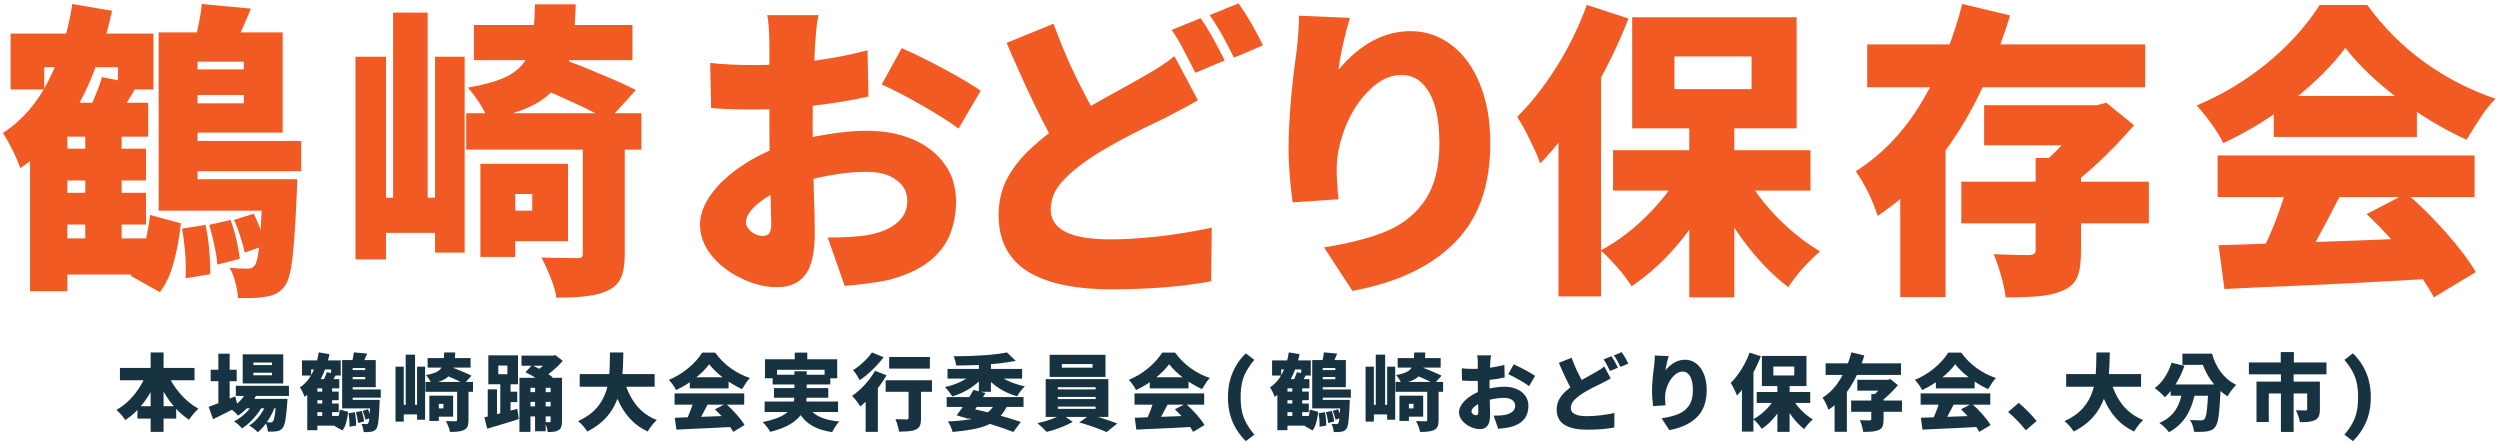<svg width="485" height="86" viewBox="0 0 485 86" fill="none" xmlns="http://www.w3.org/2000/svg">
<path d="M430.402 47.572C444.445 47.133 458.547 46.635 472.71 46.076L472.411 54.035C460.283 54.753 449.073 55.312 438.78 55.71L431.539 56.069L430.402 47.572ZM480.07 30.158V38.237H430.223V30.158H480.07ZM468.88 18.609V26.568H441.114V18.609H468.88ZM453.86 38.177C450.469 44.879 447.656 49.926 445.422 53.317L437.822 50.803C439.179 48.25 440.376 45.637 441.413 42.964C442.45 40.291 443.268 37.798 443.866 35.484L453.86 38.177ZM466.845 37.519C469.598 39.872 472.191 42.446 474.625 45.238C477.058 47.991 478.953 50.504 480.31 52.778L472.171 57.685C471.014 55.491 469.279 52.958 466.965 50.085C464.691 47.173 462.078 44.321 459.126 41.528L466.845 37.519ZM454.997 9.274C452.523 12.625 449.172 15.976 444.944 19.327C440.755 22.678 436.207 25.491 431.3 27.765C430.821 26.687 430.083 25.471 429.086 24.114C428.128 22.758 427.151 21.541 426.153 20.464C431.1 18.389 435.648 15.657 439.797 12.266C443.986 8.835 447.397 5.065 450.03 0.956H459.246C462.397 5.304 466.107 9.014 470.376 12.086C474.645 15.158 479.233 17.512 484.14 19.147C483.182 20.105 482.304 21.182 481.507 22.379C480.709 23.536 479.711 25.111 478.514 27.106C473.807 24.952 469.319 22.239 465.05 18.968C460.782 15.697 457.43 12.465 454.997 9.274Z" fill="#F15A22"/>
<path d="M416.878 35.245V43.323H380.494V35.245H416.878ZM406.764 20.404V28.183H384.922V20.404H406.764ZM403.713 30.637V48.769C403.713 50.963 403.473 52.618 402.994 53.736C402.516 54.892 401.578 55.77 400.182 56.368C398.905 56.927 397.429 57.286 395.754 57.446C394.118 57.605 391.904 57.685 389.111 57.685C388.952 56.448 388.652 55.052 388.214 53.496C387.775 51.94 387.296 50.544 386.777 49.307C389.331 49.427 391.625 49.487 393.659 49.487C394.138 49.447 394.457 49.367 394.617 49.247C394.816 49.128 394.916 48.888 394.916 48.529V30.637H403.713ZM406.824 20.404L408.62 19.925L414.005 24.294C409.417 29.56 405.069 33.649 400.96 36.561C400.481 35.883 399.783 35.045 398.865 34.048C397.948 33.01 397.13 32.173 396.412 31.534C398.008 30.258 399.583 28.702 401.139 26.867C402.695 24.992 403.872 23.376 404.67 22.02V20.404H406.824ZM416.16 8.615V16.933H362.242V8.615H416.16ZM389.949 2.99C388.473 7.857 386.578 12.764 384.264 17.711C379.198 28.283 372.535 36.342 364.277 41.887C363.24 38.735 361.824 35.843 360.028 33.21C365.215 29.939 369.523 25.391 372.954 19.566C376.425 13.702 378.998 7.438 380.674 0.776L389.949 2.99ZM377.442 26.089V57.625H368.645V26.089H377.442Z" fill="#F15A22"/>
<path d="M336.452 22.379V57.685H327.715V22.379H336.452ZM351.232 29.141V36.98H312.934V29.141H351.232ZM337.888 32.731C339.444 35.763 341.558 38.715 344.231 41.588C346.944 44.46 349.896 46.854 353.087 48.769C352.05 49.647 350.933 50.744 349.736 52.06C348.579 53.377 347.642 54.593 346.924 55.71C343.932 53.436 341.099 50.524 338.426 46.974C335.753 43.383 333.42 39.394 331.425 35.005L337.888 32.731ZM333.579 34.347C331.505 38.975 329.011 43.084 326.099 46.674C323.187 50.265 319.995 53.217 316.524 55.531C315.846 54.414 314.929 53.197 313.772 51.881C312.615 50.564 311.538 49.467 310.54 48.589C313.931 46.754 317.063 44.361 319.935 41.408C322.848 38.456 325.122 35.325 326.757 32.013L333.579 34.347ZM324.842 17.292H339.803V10.949H324.842V17.292ZM348.54 3.349V24.892H316.644V3.349H348.54ZM315.926 3.589C313.812 9.014 311.238 14.22 308.206 19.207C305.174 24.194 302.043 28.363 298.811 31.714C298.412 30.557 297.774 29.101 296.896 27.346C296.059 25.55 295.201 23.994 294.323 22.678C296.996 20.045 299.529 16.834 301.923 13.043C304.317 9.254 306.292 5.224 307.847 0.956L315.926 3.589ZM310.6 9.872V9.932V57.506H302.342V18.13L310.6 9.872Z" fill="#F15A22"/>
<path d="M261.889 3.469C261.49 4.705 261.071 6.281 260.632 8.196C260.193 10.111 259.874 11.886 259.675 13.522C263.864 8.535 268.531 6.042 273.678 6.042C276.55 6.042 279.163 6.92 281.517 8.675C283.911 10.47 285.766 13.003 287.082 16.275C288.439 19.546 289.117 23.396 289.117 27.824C289.117 36.042 286.803 42.465 282.175 47.093C277.587 51.721 270.985 54.833 262.368 56.428L256.862 47.991C261.889 47.193 265.998 46.116 269.19 44.759C272.381 43.363 274.855 41.308 276.61 38.596C278.365 35.883 279.243 32.292 279.243 27.824C279.243 23.516 278.585 20.224 277.268 17.95C275.952 15.676 274.176 14.539 271.942 14.539C269.748 14.539 267.674 15.497 265.719 17.412C263.764 19.287 262.208 21.66 261.051 24.533C259.894 27.405 259.316 30.198 259.316 32.911C259.316 34.626 259.435 36.541 259.675 38.655L250.758 39.254C250.24 35.224 249.98 31.814 249.98 29.021C249.98 23.635 250.499 17.272 251.536 9.932C251.855 7.179 252.015 4.885 252.015 3.05L261.889 3.469Z" fill="#F15A22"/>
<path d="M232.387 19.446C230.472 20.564 228.238 21.76 225.685 23.037C219.98 25.71 215.352 28.183 211.802 30.457C209.248 32.173 207.274 33.828 205.877 35.424C204.521 37.02 203.843 38.755 203.843 40.63C203.843 44.5 207.673 46.435 215.332 46.435C218.245 46.435 221.496 46.235 225.086 45.837C228.677 45.398 232.008 44.839 235.08 44.161L234.96 54.573C229.295 55.611 222.832 56.129 215.572 56.129C208.989 56.129 203.823 55.112 200.073 53.077C195.844 50.724 193.729 46.934 193.729 41.707C193.729 38.955 194.348 36.481 195.585 34.287C196.702 32.292 198.218 30.417 200.133 28.662C202.087 26.867 204.381 25.091 207.014 23.336C209.089 21.98 212.46 20.025 217.127 17.472L221.616 14.958C224.288 13.482 226.363 12.126 227.839 10.889L232.387 19.446ZM204.381 4.606C205.738 8.316 207.134 11.647 208.57 14.599C210.006 17.512 211.802 20.922 213.956 24.832L205.638 29.679C202.526 24.334 199.075 17.212 195.285 8.316L204.381 4.606ZM232.926 3.529C234.202 5.324 235.758 8.057 237.593 11.727L231.908 14.121C231.749 13.801 231.17 12.684 230.173 10.769C229.215 8.815 228.258 7.159 227.301 5.803L232.926 3.529ZM240.286 0.656C242.081 3.249 243.657 5.962 245.014 8.795L239.388 11.188C237.633 7.598 236.057 4.845 234.661 2.93L240.286 0.656Z" fill="#F15A22"/>
<path d="M158.782 2.93C158.542 4.047 158.383 5.224 158.303 6.461C158.223 7.658 158.163 8.416 158.124 8.735C157.804 14.559 157.645 19.746 157.645 24.294C157.645 27.246 157.725 31.554 157.884 37.219C158.004 40.491 158.064 43.144 158.064 45.178C158.064 49.008 157.445 51.721 156.209 53.317C155.012 54.912 153.197 55.71 150.763 55.71C148.529 55.71 146.235 55.152 143.881 54.035C141.567 52.958 139.633 51.481 138.077 49.606C136.561 47.731 135.803 45.717 135.803 43.562C135.803 41.648 136.521 39.693 137.957 37.698C139.393 35.703 141.368 33.868 143.881 32.193C146.395 30.477 149.207 29.101 152.319 28.064C154.832 27.186 157.505 26.528 160.338 26.089C163.21 25.61 165.823 25.371 168.177 25.371C171.528 25.371 174.5 25.929 177.093 27.046C179.726 28.163 181.781 29.759 183.257 31.834C184.733 33.868 185.471 36.282 185.471 39.074C185.471 41.348 185.072 43.503 184.274 45.537C183.397 47.652 181.96 49.447 179.966 50.923C178.011 52.399 175.358 53.556 172.007 54.394C169.773 54.833 167.06 55.192 163.868 55.471L160.577 46.076C163.729 46.076 166.222 45.936 168.057 45.657C170.61 45.218 172.565 44.44 173.922 43.323C175.318 42.166 176.016 40.73 176.016 39.014C176.016 37.259 175.298 35.883 173.862 34.886C172.466 33.848 170.531 33.33 168.057 33.33C165.664 33.33 163.15 33.589 160.517 34.108C157.924 34.586 155.491 35.245 153.217 36.082C150.663 37.04 148.609 38.177 147.053 39.493C145.497 40.77 144.719 41.987 144.719 43.144C144.719 43.782 145.058 44.38 145.736 44.939C146.455 45.497 147.173 45.777 147.891 45.777C148.449 45.777 148.868 45.637 149.147 45.358C149.467 45.039 149.626 44.4 149.626 43.443C149.626 42.884 149.586 41.249 149.506 38.536C149.347 33.908 149.267 29.26 149.267 24.593V8.795C149.267 7.717 149.227 6.6 149.147 5.444C149.068 4.287 148.968 3.449 148.848 2.93H158.782ZM174.939 9.333C177.971 10.69 180.863 12.126 183.616 13.642C186.409 15.158 188.623 16.474 190.258 17.591L185.95 24.952C184.394 23.755 182.04 22.259 178.889 20.464C175.777 18.669 173.164 17.312 171.049 16.395L174.939 9.333ZM137.777 12.206C140.211 12.485 143.083 12.624 146.395 12.624C149.706 12.624 153.416 12.365 157.525 11.847C161.634 11.288 165.225 10.59 168.297 9.752L168.476 18.728C164.886 19.526 161.056 20.145 156.987 20.583C152.957 21.022 149.526 21.242 146.694 21.242C142.625 21.242 139.712 21.142 137.957 20.942L137.777 12.206Z" fill="#F15A22"/>
<path d="M74.884 11.009V50.325H68.96V11.009H74.884ZM90.144 11.009V49.008H84.399V11.009H90.144ZM82.963 2.451V42.844H76.261V2.451H82.963ZM86.972 38.356V45.178H71.832V38.356H86.972ZM110.191 31.774V46.794H96.726V40.87H103.249V37.638H96.726V31.774H110.191ZM99.958 31.774V49.846H93.196V31.774H99.958ZM122.698 4.845V11.667H91.939V4.845H122.698ZM124.433 21.96V29.021H90.443V21.96H124.433ZM121.201 27.645V49.307C121.201 51.262 120.962 52.778 120.483 53.855C120.005 54.932 119.147 55.77 117.91 56.368C116.713 56.927 115.337 57.286 113.781 57.446C112.265 57.645 110.31 57.745 107.917 57.745C107.797 56.668 107.438 55.391 106.84 53.915C106.281 52.479 105.683 51.162 105.044 49.965L111.866 50.085C112.345 50.085 112.664 50.025 112.824 49.906C112.983 49.786 113.063 49.527 113.063 49.128V27.645H121.201ZM111.687 0.836C111.567 5.743 111.088 9.592 110.251 12.385C109.453 15.138 107.857 17.392 105.463 19.147C103.07 20.902 99.439 22.239 94.572 23.157C94.333 22.279 93.814 21.222 93.016 19.985C92.218 18.748 91.46 17.751 90.742 16.993C94.772 16.315 97.684 15.377 99.479 14.18C101.274 12.944 102.411 11.388 102.89 9.513C103.409 7.598 103.708 4.705 103.788 0.836H111.687ZM108.156 11.069C110.989 12.106 113.801 13.223 116.594 14.42C119.426 15.577 121.68 16.594 123.356 17.472L118.03 23.336C115.118 21.621 110.151 19.287 103.129 16.335L108.156 11.069Z" fill="#F15A22"/>
<path d="M28.328 28.841V35.005H9.957V28.841H28.328ZM28.328 37.399V43.562H9.957V37.399H28.328ZM28.328 46.255V53.257H9.717V46.255H28.328ZM29.764 6.521V17.352H22.882V13.043H8.58V17.352H2.058V6.521H29.764ZM23.6 23.396V47.931H16.539V23.396H23.6ZM28.747 19.925V26.508H13.068V56.488H5.828V27.884L12.949 19.925H13.068H28.747ZM26.712 16.335C25.316 18.808 23.86 21.182 22.344 23.456L16.898 22.079C17.457 21.002 17.995 19.805 18.514 18.489C19.073 17.172 19.491 15.995 19.771 14.958L26.712 16.335ZM54.838 6.281V25.73H34.133V20.045H47.298V11.966H34.133V6.281H54.838ZM38.321 6.281V37.519H30.781V6.281H38.321ZM58.428 27.345V33.21H34.133V27.345H58.428ZM53.701 34.766V40.87H30.781V34.766H53.701ZM50.828 13.462V18.429H34.611V13.462H50.828ZM57.59 37.279C57.351 42.864 57.072 47.073 56.753 49.906C56.433 52.738 55.935 54.593 55.257 55.471C54.379 56.668 53.142 57.366 51.546 57.565C50.349 57.805 48.554 57.885 46.161 57.805C46.121 56.847 45.941 55.81 45.622 54.693C45.343 53.576 44.984 52.658 44.545 51.94C45.542 52.06 46.679 52.12 47.956 52.12C48.315 52.12 48.594 52.08 48.794 52C49.033 51.88 49.252 51.701 49.452 51.462C50.25 50.265 50.728 45.038 50.888 35.783V34.766H57.65L57.59 37.279ZM48.674 1.673C47.238 5.184 45.921 8.037 44.724 10.231L37.544 9.034C38.421 5.603 38.96 2.85 39.159 0.776L48.674 1.673ZM35.09 43.323C34.771 46.235 34.292 48.809 33.654 51.043C33.055 53.277 32.178 55.152 31.021 56.668L25.336 53.496C27.251 50.903 28.507 46.973 29.106 41.707L35.09 43.323ZM39.877 43.622C40.197 45.098 40.436 46.734 40.595 48.529C40.755 50.285 40.815 51.84 40.775 53.197L35.988 53.975C36.028 53.656 36.047 53.097 36.047 52.299C36.047 49.786 35.808 47.133 35.329 44.34L39.877 43.622ZM44.724 42.665C45.163 43.822 45.542 45.098 45.861 46.495C46.181 47.851 46.4 49.088 46.52 50.205L42.151 51.342C42.111 50.344 41.932 49.148 41.613 47.751C41.333 46.315 40.994 44.939 40.595 43.622L44.724 42.665ZM49.213 41.468C49.731 42.465 50.19 43.542 50.589 44.699C51.028 45.856 51.327 46.814 51.486 47.572L47.477 49.008C47.318 48.17 47.038 47.153 46.639 45.956C46.28 44.759 45.861 43.662 45.383 42.665L49.213 41.468ZM21.745 2.092C20.788 6.401 19.611 10.331 18.215 13.881C14.983 22.299 10.216 28.542 3.913 32.611C3.593 31.614 3.095 30.437 2.417 29.081C1.738 27.724 1.12 26.627 0.562 25.79C4.272 23.396 7.224 20.005 9.418 15.617C11.652 11.228 13.188 6.281 14.026 0.776L21.745 2.092Z" fill="#F15A22"/>
<path d="M454.812 84.32C455.439 83.585 455.947 82.865 456.337 82.162C456.726 81.47 457.013 80.719 457.196 79.907C457.38 79.085 457.472 78.133 457.472 77.052C457.472 75.992 457.38 75.046 457.196 74.213C457.013 73.423 456.731 72.688 456.353 72.006C455.974 71.314 455.46 70.584 454.812 69.816L456.466 68.55C457.148 69.21 457.748 69.957 458.267 70.789C459.381 72.585 459.938 74.672 459.938 77.052C459.938 78.328 459.792 79.486 459.5 80.524C458.949 82.449 457.937 84.136 456.466 85.586L454.812 84.32Z" fill="#173342"/>
<path d="M445.012 68.307V71.747H442.465V68.307H445.012ZM444.963 72.477V83.801H442.497V72.477H444.963ZM451.339 70.319V72.623H436.283V70.319H451.339ZM448.467 74.034V76.338H440.145V81.87H437.76V74.034H448.467ZM450.057 74.034V79.421C450.057 79.994 449.987 80.443 449.846 80.767C449.706 81.081 449.452 81.329 449.084 81.513C448.727 81.676 448.327 81.784 447.883 81.838C447.44 81.881 446.872 81.903 446.18 81.903C446.137 81.578 446.039 81.2 445.888 80.767C445.736 80.324 445.574 79.929 445.401 79.583C446.05 79.615 446.661 79.631 447.234 79.631C447.364 79.631 447.456 79.615 447.51 79.583C447.564 79.54 447.591 79.469 447.591 79.372V74.034H450.057Z" fill="#173342"/>
<path d="M429.307 74.586V76.776H421.114V74.586H429.307ZM430.833 74.586C430.843 74.954 430.833 75.278 430.8 75.559C430.692 77.928 430.562 79.648 430.411 80.719C430.27 81.789 430.048 82.492 429.746 82.828C429.529 83.109 429.291 83.309 429.032 83.428C428.783 83.547 428.464 83.639 428.074 83.704C427.642 83.758 427.117 83.785 426.501 83.785L425.641 83.769C425.619 83.401 425.533 83.001 425.381 82.568C425.241 82.135 425.068 81.768 424.862 81.465C425.576 81.519 426.279 81.546 426.971 81.546C427.133 81.546 427.263 81.53 427.361 81.497C427.458 81.465 427.555 81.405 427.653 81.319C427.793 81.178 427.912 80.87 428.01 80.394C428.183 79.507 428.323 77.701 428.431 74.975V74.586H430.833ZM425.949 75.624C425.614 77.647 425.024 79.334 424.181 80.686C423.337 82.027 422.201 83.082 420.774 83.85C420.287 83.179 419.665 82.579 418.908 82.049C420.271 81.487 421.314 80.654 422.039 79.55C422.764 78.447 423.229 77.046 423.434 75.348L425.949 75.624ZM423.775 70.968C423.375 72.168 422.84 73.31 422.169 74.391C421.498 75.462 420.768 76.354 419.979 77.068C419.438 76.441 418.784 75.851 418.016 75.3C418.74 74.77 419.389 74.067 419.962 73.191C420.536 72.314 420.974 71.374 421.277 70.368L423.775 70.968ZM428.074 68.615V70.79H423.386V68.615H428.074ZM429.145 68.615C429.491 69.935 430.059 71.125 430.849 72.185C431.638 73.245 432.628 74.072 433.818 74.667C433.537 74.937 433.234 75.289 432.909 75.722C432.585 76.143 432.331 76.533 432.147 76.89C430.892 76.089 429.827 75.067 428.951 73.823C428.085 72.569 427.436 71.228 427.004 69.8H426.549V68.615H429.145Z" fill="#173342"/>
<path d="M415.371 72.574V75.024H400.834V72.574H415.371ZM409.4 73.564C409.703 74.754 410.136 75.868 410.698 76.906C411.856 79.08 413.548 80.605 415.776 81.481C415.484 81.751 415.171 82.097 414.835 82.519C414.511 82.941 414.241 83.341 414.024 83.72C412.737 83.114 411.656 82.352 410.78 81.432C409.925 80.545 409.195 79.502 408.589 78.301C407.984 77.09 407.459 75.695 407.016 74.115L409.4 73.564ZM409.303 68.372C409.281 70.146 409.211 71.682 409.092 72.98C408.984 74.267 408.741 75.527 408.362 76.76C408.081 77.658 407.681 78.539 407.162 79.404C406.08 81.189 404.458 82.627 402.294 83.72C402.1 83.385 401.835 83.028 401.499 82.649C401.175 82.271 400.845 81.957 400.51 81.708C402.035 81.005 403.235 80.151 404.111 79.145C404.998 78.128 405.637 76.971 406.026 75.673C406.307 74.743 406.486 73.791 406.561 72.817C406.637 71.833 406.68 70.622 406.691 69.183C406.702 68.999 406.707 68.729 406.707 68.372H409.303Z" fill="#173342"/>
<path d="M393.011 83.477C392.016 82.222 390.869 81.037 389.571 79.923L391.632 78.155C392.248 78.674 392.886 79.269 393.546 79.94C394.206 80.61 394.725 81.189 395.104 81.676L393.011 83.477Z" fill="#173342"/>
<path d="M372.65 81.043C376.457 80.924 380.281 80.789 384.12 80.637L384.039 82.795C380.751 82.99 377.712 83.141 374.921 83.249L372.958 83.347L372.65 81.043ZM386.116 76.322V78.512H372.601V76.322H386.116ZM383.082 73.191V75.348H375.554V73.191H383.082ZM379.01 78.496C378.09 80.313 377.328 81.681 376.722 82.6L374.662 81.919C375.029 81.227 375.354 80.518 375.635 79.794C375.916 79.069 376.138 78.393 376.3 77.766L379.01 78.496ZM382.53 78.317C383.277 78.956 383.98 79.653 384.639 80.41C385.299 81.157 385.813 81.838 386.181 82.454L383.974 83.785C383.661 83.19 383.19 82.503 382.563 81.724C381.946 80.935 381.238 80.162 380.437 79.404L382.53 78.317ZM379.318 70.66C378.647 71.568 377.739 72.477 376.592 73.385C375.457 74.294 374.224 75.056 372.893 75.673C372.764 75.381 372.563 75.051 372.293 74.683C372.033 74.316 371.768 73.986 371.498 73.694C372.839 73.131 374.072 72.39 375.197 71.471C376.333 70.541 377.258 69.519 377.971 68.404H380.47C381.324 69.584 382.33 70.589 383.488 71.422C384.645 72.255 385.889 72.893 387.219 73.337C386.959 73.596 386.722 73.888 386.505 74.213C386.289 74.526 386.018 74.954 385.694 75.494C384.418 74.91 383.201 74.175 382.044 73.288C380.886 72.401 379.978 71.525 379.318 70.66Z" fill="#173342"/>
<path d="M368.983 77.701V79.891H359.119V77.701H368.983ZM366.241 73.677V75.786H360.319V73.677H366.241ZM365.414 76.451V81.367C365.414 81.962 365.349 82.411 365.219 82.714C365.089 83.028 364.835 83.266 364.457 83.428C364.11 83.579 363.71 83.677 363.256 83.72C362.813 83.763 362.212 83.785 361.455 83.785C361.412 83.449 361.331 83.071 361.212 82.649C361.093 82.227 360.963 81.849 360.822 81.513C361.515 81.546 362.137 81.562 362.688 81.562C362.818 81.551 362.904 81.529 362.948 81.497C363.002 81.465 363.029 81.4 363.029 81.302V76.451H365.414ZM366.257 73.677L366.744 73.547L368.204 74.732C366.96 76.159 365.782 77.268 364.667 78.058C364.538 77.874 364.348 77.647 364.1 77.376C363.851 77.095 363.629 76.868 363.434 76.695C363.867 76.349 364.294 75.927 364.716 75.429C365.138 74.921 365.457 74.483 365.673 74.115V73.677H366.257ZM368.788 70.481V72.736H354.171V70.481H368.788ZM361.682 68.956C361.282 70.275 360.768 71.606 360.141 72.947C358.767 75.813 356.961 77.998 354.722 79.502C354.441 78.647 354.057 77.863 353.57 77.149C354.976 76.262 356.145 75.029 357.075 73.45C358.016 71.86 358.713 70.162 359.168 68.356L361.682 68.956ZM358.291 75.218V83.768H355.907V75.218H358.291Z" fill="#173342"/>
<path d="M347.178 74.213V83.785H344.81V74.213H347.178ZM351.186 76.046V78.171H340.802V76.046H351.186ZM347.568 77.019C347.99 77.841 348.563 78.642 349.288 79.421C350.023 80.199 350.823 80.848 351.689 81.368C351.408 81.605 351.105 81.903 350.78 82.26C350.467 82.617 350.212 82.947 350.018 83.249C349.206 82.633 348.439 81.843 347.714 80.881C346.989 79.907 346.356 78.826 345.816 77.636L347.568 77.019ZM346.4 77.457C345.837 78.712 345.161 79.826 344.372 80.8C343.582 81.773 342.717 82.573 341.776 83.201C341.592 82.898 341.343 82.568 341.03 82.211C340.716 81.854 340.424 81.557 340.154 81.319C341.073 80.821 341.922 80.172 342.701 79.372C343.49 78.572 344.107 77.722 344.55 76.825L346.4 77.457ZM344.031 72.834H348.087V71.114H344.031V72.834ZM350.456 69.053V74.894H341.808V69.053H350.456ZM341.614 69.118C341.04 70.589 340.343 72.001 339.521 73.353C338.699 74.705 337.85 75.835 336.974 76.744C336.865 76.43 336.692 76.035 336.454 75.559C336.227 75.073 335.995 74.651 335.757 74.294C336.482 73.58 337.168 72.709 337.817 71.682C338.466 70.654 339.002 69.562 339.423 68.404L341.614 69.118ZM340.17 70.822V70.838V83.736H337.931V73.061L340.17 70.822Z" fill="#173342"/>
<path d="M323.719 69.086C323.611 69.421 323.497 69.849 323.378 70.368C323.259 70.887 323.173 71.368 323.118 71.812C324.254 70.46 325.52 69.784 326.915 69.784C327.694 69.784 328.402 70.022 329.04 70.498C329.689 70.984 330.192 71.671 330.549 72.558C330.917 73.445 331.101 74.489 331.101 75.689C331.101 77.917 330.473 79.659 329.219 80.913C327.975 82.168 326.185 83.011 323.849 83.444L322.356 81.157C323.719 80.94 324.833 80.648 325.698 80.281C326.563 79.902 327.234 79.345 327.71 78.609C328.186 77.874 328.424 76.9 328.424 75.689C328.424 74.521 328.245 73.629 327.888 73.012C327.531 72.396 327.05 72.087 326.444 72.087C325.85 72.087 325.287 72.347 324.757 72.866C324.227 73.374 323.805 74.018 323.492 74.797C323.178 75.576 323.021 76.333 323.021 77.068C323.021 77.533 323.054 78.052 323.118 78.626L320.701 78.788C320.561 77.695 320.49 76.771 320.49 76.014C320.49 74.553 320.631 72.828 320.912 70.838C320.999 70.092 321.042 69.47 321.042 68.972L323.719 69.086Z" fill="#173342"/>
<path d="M312.475 73.418C311.956 73.72 311.35 74.045 310.658 74.391C309.111 75.116 307.856 75.786 306.894 76.403C306.202 76.868 305.666 77.317 305.288 77.749C304.92 78.182 304.736 78.653 304.736 79.161C304.736 80.21 305.774 80.735 307.851 80.735C308.641 80.735 309.522 80.68 310.495 80.572C311.469 80.453 312.372 80.302 313.205 80.118L313.172 82.941C311.637 83.222 309.884 83.363 307.916 83.363C306.131 83.363 304.731 83.087 303.714 82.535C302.567 81.897 301.994 80.87 301.994 79.453C301.994 78.707 302.162 78.036 302.497 77.441C302.8 76.9 303.211 76.392 303.73 75.916C304.26 75.429 304.882 74.948 305.596 74.472C306.158 74.104 307.072 73.574 308.338 72.882L309.555 72.201C310.279 71.801 310.842 71.433 311.242 71.097L312.475 73.418ZM304.882 69.394C305.25 70.4 305.628 71.303 306.018 72.103C306.407 72.893 306.894 73.818 307.478 74.878L305.223 76.192C304.379 74.743 303.444 72.812 302.416 70.4L304.882 69.394ZM312.621 69.102C312.967 69.589 313.389 70.33 313.886 71.325L312.345 71.974C312.302 71.887 312.145 71.584 311.875 71.065C311.615 70.535 311.355 70.086 311.096 69.719L312.621 69.102ZM314.616 68.323C315.103 69.026 315.53 69.762 315.898 70.53L314.373 71.179C313.897 70.205 313.47 69.459 313.091 68.94L314.616 68.323Z" fill="#173342"/>
<path d="M289.275 68.94C289.21 69.243 289.167 69.562 289.145 69.897C289.123 70.222 289.107 70.427 289.096 70.514C289.01 72.093 288.967 73.499 288.967 74.732C288.967 75.532 288.988 76.7 289.032 78.236C289.064 79.123 289.08 79.842 289.08 80.394C289.08 81.432 288.913 82.168 288.577 82.6C288.253 83.033 287.761 83.249 287.101 83.249C286.495 83.249 285.873 83.098 285.235 82.795C284.608 82.503 284.083 82.103 283.661 81.595C283.25 81.086 283.045 80.54 283.045 79.956C283.045 79.437 283.24 78.907 283.629 78.366C284.018 77.825 284.554 77.328 285.235 76.873C285.917 76.408 286.679 76.035 287.523 75.754C288.204 75.516 288.929 75.338 289.697 75.219C290.475 75.089 291.184 75.024 291.822 75.024C292.731 75.024 293.536 75.175 294.239 75.478C294.953 75.781 295.51 76.214 295.91 76.776C296.311 77.328 296.511 77.982 296.511 78.739C296.511 79.356 296.403 79.94 296.186 80.491C295.948 81.065 295.559 81.551 295.018 81.951C294.488 82.352 293.769 82.665 292.86 82.892C292.255 83.011 291.519 83.109 290.654 83.185L289.762 80.637C290.616 80.637 291.292 80.6 291.79 80.524C292.482 80.405 293.012 80.194 293.38 79.891C293.758 79.577 293.947 79.188 293.947 78.723C293.947 78.247 293.753 77.874 293.363 77.603C292.985 77.322 292.46 77.182 291.79 77.182C291.141 77.182 290.459 77.252 289.745 77.393C289.042 77.522 288.383 77.701 287.766 77.928C287.074 78.188 286.517 78.496 286.095 78.853C285.673 79.199 285.462 79.529 285.462 79.842C285.462 80.016 285.554 80.178 285.738 80.329C285.933 80.481 286.127 80.556 286.322 80.556C286.474 80.556 286.587 80.518 286.663 80.443C286.749 80.356 286.793 80.183 286.793 79.924C286.793 79.772 286.782 79.329 286.76 78.593C286.717 77.338 286.695 76.079 286.695 74.813V70.53C286.695 70.238 286.684 69.935 286.663 69.621C286.641 69.308 286.614 69.081 286.582 68.94H289.275ZM293.655 70.676C294.477 71.044 295.262 71.433 296.008 71.844C296.765 72.255 297.365 72.612 297.809 72.915L296.641 74.91C296.219 74.586 295.581 74.18 294.726 73.694C293.882 73.207 293.174 72.839 292.601 72.59L293.655 70.676ZM283.58 71.455C284.24 71.53 285.019 71.568 285.917 71.568C286.814 71.568 287.82 71.498 288.934 71.357C290.048 71.206 291.022 71.017 291.855 70.79L291.903 73.223C290.93 73.439 289.891 73.607 288.788 73.726C287.696 73.845 286.766 73.904 285.998 73.904C284.894 73.904 284.105 73.877 283.629 73.823L283.58 71.455Z" fill="#173342"/>
<path d="M266.529 71.13V81.789H264.923V71.13H266.529ZM270.666 71.13V81.432H269.109V71.13H270.666ZM268.719 68.81V79.761H266.902V68.81H268.719ZM269.806 78.544V80.394H265.702V78.544H269.806ZM276.101 76.76V80.832H272.451V79.226H274.219V78.35H272.451V76.76H276.101ZM273.327 76.76V81.659H271.494V76.76H273.327ZM279.492 69.459V71.309H271.153V69.459H279.492ZM279.962 74.099V76.013H270.747V74.099H279.962ZM279.086 75.64V81.513C279.086 82.043 279.021 82.454 278.892 82.746C278.762 83.038 278.529 83.266 278.194 83.428C277.87 83.579 277.496 83.677 277.075 83.72C276.664 83.774 276.134 83.801 275.485 83.801C275.452 83.509 275.355 83.163 275.193 82.763C275.041 82.373 274.879 82.016 274.706 81.692L276.555 81.724C276.685 81.724 276.772 81.708 276.815 81.676C276.858 81.643 276.88 81.573 276.88 81.465V75.64H279.086ZM276.507 68.372C276.474 69.702 276.344 70.746 276.117 71.503C275.901 72.25 275.468 72.861 274.819 73.337C274.17 73.812 273.186 74.175 271.867 74.424C271.802 74.186 271.661 73.899 271.445 73.564C271.229 73.228 271.023 72.958 270.828 72.752C271.921 72.569 272.71 72.314 273.197 71.99C273.684 71.655 273.992 71.233 274.122 70.725C274.262 70.205 274.344 69.421 274.365 68.372H276.507ZM275.55 71.146C276.317 71.428 277.08 71.73 277.837 72.055C278.605 72.369 279.216 72.644 279.67 72.882L278.226 74.472C277.437 74.007 276.09 73.374 274.187 72.574L275.55 71.146Z" fill="#173342"/>
<path d="M253.907 75.965V77.636H248.926V75.965H253.907ZM253.907 78.285V79.956H248.926V78.285H253.907ZM253.907 80.686V82.584H248.861V80.686H253.907ZM254.296 69.913V72.85H252.43V71.682H248.553V72.85H246.785V69.913H254.296ZM252.625 74.488V81.14H250.711V74.488H252.625ZM254.02 73.547V75.332H249.77V83.46H247.807V75.705L249.737 73.547H249.77H254.02ZM253.469 72.574C253.09 73.245 252.695 73.888 252.284 74.505L250.808 74.131C250.959 73.839 251.105 73.515 251.246 73.158C251.398 72.801 251.511 72.482 251.587 72.201L253.469 72.574ZM261.094 69.848V75.121H255.481V73.58H259.05V71.39H255.481V69.848H261.094ZM256.616 69.848V78.317H254.572V69.848H256.616ZM262.067 75.559V77.149H255.481V75.559H262.067ZM260.786 77.571V79.226H254.572V77.571H260.786ZM260.007 71.795V73.142H255.61V71.795H260.007ZM261.84 78.252C261.775 79.766 261.7 80.908 261.613 81.676C261.527 82.444 261.391 82.946 261.208 83.184C260.97 83.509 260.634 83.698 260.202 83.752C259.877 83.817 259.39 83.839 258.742 83.817C258.731 83.558 258.682 83.276 258.596 82.974C258.52 82.671 258.422 82.422 258.303 82.227C258.574 82.26 258.882 82.276 259.228 82.276C259.326 82.276 259.401 82.265 259.455 82.243C259.52 82.211 259.58 82.162 259.634 82.097C259.85 81.773 259.98 80.356 260.023 77.847V77.571H261.857L261.84 78.252ZM259.423 68.599C259.034 69.551 258.677 70.324 258.352 70.919L256.405 70.595C256.643 69.664 256.789 68.918 256.843 68.356L259.423 68.599ZM255.74 79.891C255.654 80.68 255.524 81.378 255.351 81.984C255.188 82.59 254.951 83.098 254.637 83.509L253.096 82.649C253.615 81.946 253.955 80.881 254.118 79.453L255.74 79.891ZM257.038 79.972C257.125 80.372 257.189 80.816 257.233 81.302C257.276 81.778 257.292 82.2 257.281 82.568L255.983 82.779C255.994 82.692 256 82.541 256 82.325C256 81.643 255.935 80.924 255.805 80.167L257.038 79.972ZM258.352 79.713C258.471 80.026 258.574 80.372 258.66 80.751C258.747 81.118 258.806 81.454 258.839 81.757L257.655 82.065C257.644 81.794 257.595 81.47 257.509 81.091C257.433 80.702 257.341 80.329 257.233 79.972L258.352 79.713ZM259.569 79.388C259.71 79.658 259.834 79.95 259.942 80.264C260.061 80.578 260.142 80.837 260.185 81.043L259.098 81.432C259.055 81.205 258.979 80.929 258.871 80.605C258.774 80.28 258.66 79.983 258.531 79.713L259.569 79.388ZM252.122 68.713C251.863 69.881 251.544 70.946 251.165 71.909C250.289 74.191 248.996 75.884 247.287 76.987C247.201 76.716 247.066 76.397 246.882 76.03C246.698 75.662 246.53 75.365 246.379 75.137C247.385 74.488 248.185 73.569 248.78 72.379C249.386 71.189 249.802 69.848 250.029 68.356L252.122 68.713Z" fill="#173342"/>
<path d="M241.69 85.586C241.03 84.937 240.43 84.185 239.889 83.331C238.775 81.535 238.218 79.442 238.218 77.052C238.218 75.765 238.369 74.613 238.672 73.596C239.224 71.638 240.23 69.957 241.69 68.55L243.345 69.816C242.728 70.541 242.225 71.254 241.836 71.958C241.436 72.65 241.143 73.401 240.96 74.213C240.776 75.024 240.684 75.97 240.684 77.052C240.684 78.123 240.776 79.075 240.96 79.907C241.143 80.686 241.425 81.421 241.803 82.114C242.182 82.806 242.696 83.541 243.345 84.32L241.69 85.586Z" fill="#173342"/>
<path d="M220.145 81.043C223.952 80.924 227.776 80.789 231.615 80.637L231.534 82.795C228.246 82.99 225.207 83.141 222.416 83.249L220.453 83.347L220.145 81.043ZM233.611 76.322V78.512H220.096V76.322H233.611ZM230.577 73.191V75.348H223.049V73.191H230.577ZM226.505 78.496C225.585 80.313 224.823 81.681 224.217 82.6L222.157 81.919C222.525 81.227 222.849 80.518 223.13 79.794C223.411 79.069 223.633 78.393 223.795 77.766L226.505 78.496ZM230.025 78.317C230.772 78.956 231.475 79.653 232.135 80.41C232.794 81.157 233.308 81.838 233.676 82.454L231.469 83.785C231.156 83.19 230.685 82.503 230.058 81.724C229.441 80.935 228.733 80.162 227.933 79.404L230.025 78.317ZM226.813 70.66C226.143 71.568 225.234 72.477 224.087 73.385C222.952 74.294 221.719 75.056 220.388 75.673C220.259 75.381 220.059 75.051 219.788 74.683C219.529 74.316 219.264 73.986 218.993 73.694C220.334 73.131 221.567 72.39 222.692 71.471C223.828 70.541 224.753 69.519 225.467 68.404H227.965C228.819 69.584 229.825 70.589 230.983 71.422C232.14 72.255 233.384 72.893 234.714 73.337C234.455 73.596 234.217 73.888 234 74.213C233.784 74.526 233.514 74.954 233.189 75.494C231.913 74.91 230.696 74.175 229.539 73.288C228.381 72.401 227.473 71.525 226.813 70.66Z" fill="#173342"/>
<path d="M205.997 71.325H211.951V70.627H205.997V71.325ZM214.466 68.826V73.126H203.628V68.826H214.466ZM205.218 77.425H212.552V77.003H205.218V77.425ZM205.218 79.323H212.552V78.885H205.218V79.323ZM205.218 75.543H212.552V75.121H205.218V75.543ZM215.018 73.547V80.881H202.866V73.547H215.018ZM208.106 81.854C207.446 82.222 206.657 82.584 205.738 82.941C204.829 83.298 203.937 83.579 203.061 83.785C202.844 83.547 202.563 83.266 202.217 82.941C201.871 82.617 201.552 82.335 201.26 82.097C202.157 81.913 203.05 81.659 203.937 81.335C204.824 81.01 205.527 80.691 206.046 80.378L208.106 81.854ZM211.465 80.475C212.903 80.821 214.672 81.383 216.77 82.162L214.677 83.817C214.028 83.525 213.211 83.206 212.227 82.86C211.254 82.514 210.302 82.211 209.372 81.951L211.465 80.475Z" fill="#173342"/>
<path d="M198.567 77.036V78.95H183.657V77.036H198.567ZM191.185 76.241C190.006 78.22 188.903 79.891 187.875 81.254L185.588 80.573C186.745 79.08 187.837 77.436 188.865 75.64L191.185 76.241ZM195.549 78.398C195.127 79.372 194.603 80.183 193.976 80.832C193.348 81.481 192.596 82 191.72 82.389C190.898 82.757 189.93 83.049 188.816 83.266C187.702 83.482 186.361 83.66 184.793 83.801C184.717 83.466 184.593 83.109 184.42 82.73C184.257 82.352 184.079 82.027 183.884 81.757C185.604 81.692 187.08 81.546 188.313 81.319C189.579 81.081 190.612 80.691 191.412 80.151C192.213 79.599 192.818 78.831 193.229 77.847L195.549 78.398ZM188.102 79.177C189.855 79.545 191.623 79.972 193.408 80.459C195.192 80.946 196.734 81.411 198.032 81.854L196.604 83.801C195.403 83.325 193.938 82.822 192.207 82.292C190.477 81.773 188.703 81.308 186.886 80.897L188.102 79.177ZM198.291 71.568V73.45H183.819V71.568H198.291ZM192.24 69.946V76.013H189.903V69.946H192.24ZM190.99 72.817C190.276 73.748 189.368 74.57 188.265 75.284C187.172 75.997 185.993 76.538 184.728 76.906C184.566 76.625 184.344 76.306 184.063 75.949C183.792 75.581 183.544 75.294 183.316 75.089C184.517 74.829 185.636 74.434 186.675 73.904C187.724 73.364 188.535 72.752 189.108 72.071L190.99 72.817ZM192.953 72.071C193.548 72.731 194.365 73.31 195.403 73.807C196.442 74.305 197.577 74.689 198.81 74.959C198.551 75.197 198.28 75.5 197.999 75.868C197.718 76.225 197.491 76.565 197.318 76.89C194.689 76.122 192.607 74.764 191.071 72.817L192.953 72.071ZM197.042 69.995C194.143 70.6 190.293 70.903 185.49 70.903C185.469 70.665 185.409 70.368 185.312 70.011C185.215 69.654 185.112 69.356 185.004 69.118C187.037 69.118 188.979 69.053 190.828 68.924C192.678 68.794 194.186 68.61 195.355 68.372L197.042 69.995Z" fill="#173342"/>
<path d="M180.396 69.264V71.503H172.495V69.264H180.396ZM178.676 74.44V81.14C178.676 81.768 178.606 82.243 178.465 82.568C178.325 82.903 178.054 83.163 177.654 83.347C177.297 83.509 176.864 83.612 176.356 83.655C175.848 83.709 175.199 83.736 174.409 83.736C174.366 83.39 174.274 82.984 174.133 82.519C174.004 82.054 173.863 81.654 173.712 81.319C174.404 81.351 175.123 81.367 175.869 81.367C176.021 81.367 176.124 81.346 176.178 81.302C176.232 81.259 176.259 81.184 176.259 81.075V74.44H178.676ZM180.801 73.775V76.013H171.813V73.775H180.801ZM169.996 73.986L170.305 74.099V83.785H167.936V76.062L169.996 73.986ZM171.992 72.801C171.332 73.948 170.543 75.056 169.623 76.127C168.715 77.198 167.806 78.106 166.898 78.853C166.649 78.453 166.378 78.069 166.086 77.701C165.794 77.322 165.535 77.019 165.308 76.792C166.162 76.208 166.984 75.489 167.774 74.635C168.563 73.769 169.223 72.871 169.753 71.941L171.992 72.801ZM171.424 69.313C170.775 70.157 170.04 70.973 169.218 71.763C168.396 72.552 167.584 73.218 166.784 73.758C166.308 72.871 165.875 72.222 165.486 71.811C166.2 71.368 166.892 70.827 167.563 70.189C168.244 69.551 168.774 68.945 169.153 68.372L171.424 69.313Z" fill="#173342"/>
<path d="M156.612 68.404V71.114H154.178V68.404H156.612ZM162.42 69.703V73.385H159.97V71.747H150.739V73.385H148.403V69.703H162.42ZM161.073 72.704V74.586H149.895V72.704H161.073ZM162.582 77.895V79.924H148.338V77.895H162.582ZM160.684 75.284V77.165H150.155V75.284H160.684ZM156.45 78.285C156.925 79.323 157.677 80.129 158.705 80.702C159.743 81.265 161.117 81.622 162.826 81.773C162.598 82 162.35 82.314 162.079 82.714C161.82 83.114 161.609 83.487 161.447 83.834C160.149 83.639 159.056 83.331 158.169 82.909C157.282 82.498 156.531 81.951 155.914 81.27C155.308 80.589 154.784 79.734 154.34 78.707L156.45 78.285ZM156.498 72.022V76.792C156.498 78.058 156.212 79.156 155.638 80.086C154.622 81.784 152.545 83.017 149.408 83.785C149.279 83.514 149.073 83.195 148.792 82.828C148.521 82.471 148.24 82.157 147.948 81.887C150.003 81.465 151.496 80.913 152.426 80.232C153.064 79.767 153.502 79.248 153.74 78.674C153.989 78.101 154.113 77.463 154.113 76.76V72.022H156.498Z" fill="#173342"/>
<path d="M130.914 81.043C134.721 80.924 138.544 80.789 142.384 80.637L142.303 82.795C139.015 82.99 135.975 83.141 133.185 83.249L131.222 83.347L130.914 81.043ZM144.379 76.322V78.512H130.865V76.322H144.379ZM141.346 73.191V75.348H133.818V73.191H141.346ZM137.273 78.496C136.354 80.313 135.592 81.681 134.986 82.6L132.925 81.919C133.293 81.227 133.618 80.518 133.899 79.794C134.18 79.069 134.402 78.393 134.564 77.766L137.273 78.496ZM140.794 78.317C141.54 78.956 142.243 79.653 142.903 80.41C143.563 81.157 144.077 81.838 144.444 82.454L142.238 83.785C141.924 83.19 141.454 82.503 140.826 81.724C140.21 80.935 139.501 80.162 138.701 79.404L140.794 78.317ZM137.582 70.66C136.911 71.568 136.003 72.477 134.856 73.385C133.72 74.294 132.487 75.056 131.157 75.673C131.027 75.381 130.827 75.051 130.557 74.683C130.297 74.316 130.032 73.986 129.762 73.694C131.103 73.131 132.336 72.39 133.461 71.471C134.596 70.541 135.521 69.519 136.235 68.404H138.734C139.588 69.584 140.594 70.589 141.751 71.422C142.909 72.255 144.152 72.893 145.483 73.337C145.223 73.596 144.985 73.888 144.769 74.213C144.553 74.526 144.282 74.954 143.958 75.494C142.681 74.91 141.465 74.175 140.307 73.288C139.15 72.401 138.241 71.525 137.582 70.66Z" fill="#173342"/>
<path d="M127.003 72.574V75.024H112.466V72.574H127.003ZM121.032 73.564C121.335 74.754 121.768 75.868 122.33 76.906C123.488 79.08 125.18 80.605 127.408 81.481C127.116 81.751 126.803 82.097 126.467 82.519C126.143 82.941 125.872 83.341 125.656 83.72C124.369 83.114 123.287 82.352 122.411 81.432C121.557 80.545 120.827 79.502 120.221 78.301C119.615 77.09 119.091 75.695 118.647 74.115L121.032 73.564ZM120.935 68.372C120.913 70.146 120.843 71.682 120.724 72.98C120.616 74.267 120.373 75.527 119.994 76.76C119.713 77.658 119.313 78.539 118.793 79.404C117.712 81.189 116.089 82.627 113.926 83.72C113.732 83.385 113.467 83.028 113.131 82.649C112.807 82.271 112.477 81.957 112.142 81.708C113.667 81.005 114.867 80.151 115.743 79.145C116.63 78.128 117.268 76.971 117.658 75.673C117.939 74.743 118.117 73.791 118.193 72.817C118.269 71.833 118.312 70.622 118.323 69.183C118.334 68.999 118.339 68.729 118.339 68.372H120.935Z" fill="#173342"/>
<path d="M96.665 72.59H98.433V70.919H96.665V72.59ZM100.494 68.94V74.553H94.734V68.94H100.494ZM99.05 73.823V80.978H97.054V73.823H99.05ZM96.421 75.527V81.448H94.621V75.527H96.421ZM93.972 80.962C95.183 80.691 96.784 80.28 98.774 79.729L100.364 79.307L100.656 81.302C98.99 81.832 96.941 82.454 94.507 83.168L93.972 80.962ZM100.348 75.981V78.009H97.768V75.981H100.348ZM107.502 68.989V70.952H101.175V68.989H107.502ZM103.219 70.838C104.052 71.249 104.82 71.66 105.523 72.071C106.237 72.482 106.799 72.85 107.21 73.174L105.848 74.699C104.95 73.91 103.647 73.077 101.938 72.201L103.219 70.838ZM108.2 73.288V75.235H102.911V83.785H100.77V73.288H108.2ZM108.492 76.078V77.96H101.873V76.078H108.492ZM108.492 78.837V80.783H101.873V78.837H108.492ZM109.027 73.288V81.708C109.027 82.184 108.979 82.552 108.881 82.811C108.784 83.082 108.606 83.298 108.346 83.46C108.097 83.612 107.811 83.709 107.486 83.752C107.173 83.796 106.762 83.817 106.253 83.817C106.221 83.536 106.15 83.212 106.042 82.844C105.934 82.476 105.815 82.157 105.685 81.887C105.804 81.897 105.983 81.903 106.221 81.903H106.61C106.697 81.903 106.751 81.887 106.772 81.854C106.805 81.811 106.821 81.751 106.821 81.676V73.288H109.027ZM105.864 74.034V83.671H103.803V74.034H105.864ZM107.308 68.989L107.73 68.875L109.19 70.011C108.541 70.735 107.849 71.406 107.113 72.022C106.388 72.639 105.68 73.153 104.988 73.564C104.858 73.358 104.663 73.115 104.404 72.834C104.155 72.552 103.933 72.325 103.738 72.152C104.355 71.774 104.944 71.33 105.507 70.822C106.069 70.303 106.486 69.838 106.756 69.427V68.989H107.308Z" fill="#173342"/>
<path d="M78.332 71.13V81.789H76.726V71.13H78.332ZM82.469 71.13V81.432H80.911V71.13H82.469ZM80.522 68.81V79.761H78.705V68.81H80.522ZM81.609 78.544V80.394H77.504V78.544H81.609ZM87.904 76.76V80.832H84.254V79.226H86.022V78.35H84.254V76.76H87.904ZM85.13 76.76V81.659H83.296V76.76H85.13ZM91.295 69.459V71.309H82.956V69.459H91.295ZM91.765 74.099V76.013H82.55V74.099H91.765ZM90.889 75.64V81.513C90.889 82.043 90.824 82.454 90.694 82.746C90.565 83.038 90.332 83.266 89.997 83.428C89.672 83.579 89.299 83.677 88.877 83.72C88.466 83.774 87.936 83.801 87.287 83.801C87.255 83.509 87.158 83.163 86.995 82.763C86.844 82.373 86.682 82.016 86.509 81.692L88.358 81.724C88.488 81.724 88.575 81.708 88.618 81.676C88.661 81.643 88.683 81.573 88.683 81.465V75.64H90.889ZM88.309 68.372C88.277 69.702 88.147 70.746 87.92 71.503C87.704 72.25 87.271 72.861 86.622 73.337C85.973 73.812 84.989 74.175 83.669 74.424C83.605 74.186 83.464 73.899 83.248 73.564C83.031 73.228 82.826 72.958 82.631 72.752C83.724 72.569 84.513 72.314 85 71.99C85.487 71.655 85.795 71.233 85.925 70.725C86.065 70.205 86.146 69.421 86.168 68.372H88.309ZM87.352 71.146C88.12 71.428 88.883 71.73 89.64 72.055C90.408 72.369 91.019 72.644 91.473 72.882L90.029 74.472C89.24 74.007 87.893 73.374 85.99 72.574L87.352 71.146Z" fill="#173342"/>
<path d="M65.71 75.965V77.636H60.729V75.965H65.71ZM65.71 78.285V79.956H60.729V78.285H65.71ZM65.71 80.686V82.584H60.664V80.686H65.71ZM66.099 69.913V72.85H64.233V71.682H60.356V72.85H58.587V69.913H66.099ZM64.428 74.488V81.14H62.513V74.488H64.428ZM65.823 73.547V75.332H61.572V83.46H59.609V75.705L61.54 73.547H61.572H65.823ZM65.272 72.574C64.893 73.245 64.498 73.888 64.087 74.505L62.611 74.131C62.762 73.839 62.908 73.515 63.049 73.158C63.2 72.801 63.314 72.482 63.389 72.201L65.272 72.574ZM72.897 69.848V75.121H67.283V73.58H70.853V71.39H67.283V69.848H72.897ZM68.419 69.848V78.317H66.375V69.848H68.419ZM73.87 75.559V77.149H67.283V75.559H73.87ZM72.588 77.571V79.226H66.375V77.571H72.588ZM71.81 71.795V73.142H67.413V71.795H71.81ZM73.643 78.252C73.578 79.766 73.502 80.908 73.416 81.676C73.329 82.444 73.194 82.946 73.01 83.184C72.772 83.509 72.437 83.698 72.004 83.752C71.68 83.817 71.193 83.839 70.544 83.817C70.534 83.558 70.485 83.276 70.398 82.974C70.323 82.671 70.225 82.422 70.106 82.227C70.377 82.26 70.685 82.276 71.031 82.276C71.128 82.276 71.204 82.265 71.258 82.243C71.323 82.211 71.382 82.162 71.437 82.097C71.653 81.773 71.783 80.356 71.826 77.847V77.571H73.659L73.643 78.252ZM71.226 68.599C70.836 69.551 70.479 70.324 70.155 70.919L68.208 70.595C68.446 69.664 68.592 68.918 68.646 68.356L71.226 68.599ZM67.543 79.891C67.456 80.68 67.326 81.378 67.153 81.984C66.991 82.59 66.753 83.098 66.44 83.509L64.898 82.649C65.418 81.946 65.758 80.881 65.921 79.453L67.543 79.891ZM68.841 79.972C68.927 80.372 68.992 80.816 69.035 81.302C69.079 81.778 69.095 82.2 69.084 82.568L67.786 82.779C67.797 82.692 67.802 82.541 67.802 82.325C67.802 81.643 67.737 80.924 67.608 80.167L68.841 79.972ZM70.155 79.713C70.274 80.026 70.377 80.372 70.463 80.751C70.55 81.118 70.609 81.454 70.642 81.757L69.457 82.065C69.447 81.794 69.398 81.47 69.311 81.091C69.236 80.702 69.144 80.329 69.035 79.972L70.155 79.713ZM71.372 79.388C71.512 79.658 71.637 79.95 71.745 80.264C71.864 80.578 71.945 80.837 71.988 81.043L70.901 81.432C70.858 81.205 70.782 80.929 70.674 80.605C70.577 80.28 70.463 79.983 70.333 79.713L71.372 79.388ZM63.925 68.713C63.665 69.881 63.346 70.946 62.968 71.909C62.092 74.191 60.799 75.884 59.09 76.987C59.004 76.716 58.868 76.397 58.685 76.03C58.501 75.662 58.333 75.365 58.182 75.137C59.188 74.488 59.988 73.569 60.583 72.379C61.188 71.189 61.605 69.848 61.832 68.356L63.925 68.713Z" fill="#173342"/>
<path d="M56.055 74.846V76.809H45.753V74.846H56.055ZM53.93 77.376V79.21H47.489V77.376H53.93ZM50.02 76.062C49.631 76.982 49.095 77.841 48.414 78.642C47.733 79.442 46.992 80.107 46.191 80.637C45.953 80.345 45.688 80.075 45.396 79.826C45.104 79.567 44.845 79.367 44.618 79.226C45.386 78.826 46.067 78.307 46.662 77.668C47.267 77.019 47.716 76.316 48.008 75.559L50.02 76.062ZM55.763 77.668L55.715 78.155C55.628 79.561 55.515 80.664 55.374 81.465C55.233 82.254 55.044 82.784 54.806 83.055C54.644 83.249 54.465 83.39 54.271 83.477C54.087 83.574 53.876 83.639 53.638 83.671C53.27 83.736 52.713 83.758 51.967 83.736C51.956 83.433 51.902 83.109 51.805 82.763C51.718 82.417 51.599 82.13 51.448 81.903C51.751 81.935 52.097 81.951 52.486 81.951C52.681 81.951 52.838 81.887 52.957 81.757C53.227 81.443 53.438 80.086 53.589 77.685V77.376H55.763V77.668ZM49.16 72.801H52.778V72.314H49.16V72.801ZM49.16 70.822H52.778V70.335H49.16V70.822ZM54.952 68.745V74.391H47.084V68.745H54.952ZM45.916 71.731V73.953H40.87V71.731H45.916ZM44.553 68.615V78.772H42.362V68.615H44.553ZM40.48 78.934C41.703 78.49 43.422 77.809 45.64 76.89L46.143 78.901C44.607 79.713 43.006 80.518 41.34 81.319L40.48 78.934ZM53.427 78.626C53.092 79.653 52.611 80.643 51.983 81.595C51.356 82.546 50.696 83.298 50.004 83.85C49.798 83.633 49.539 83.401 49.225 83.152C48.922 82.914 48.625 82.714 48.333 82.552C49.101 82.087 49.798 81.427 50.426 80.573C51.064 79.707 51.54 78.772 51.853 77.766L53.427 78.626ZM50.961 78.674C50.539 79.507 49.955 80.335 49.209 81.157C48.474 81.968 47.716 82.622 46.938 83.12C46.743 82.871 46.505 82.617 46.224 82.357C45.943 82.108 45.667 81.903 45.396 81.741C46.208 81.351 46.981 80.794 47.716 80.07C48.452 79.334 49.025 78.566 49.436 77.766L50.961 78.674Z" fill="#173342"/>
<path d="M37.739 71.374V73.775H23.267V71.374H37.739ZM34.186 78.804V81.205H26.658V78.804H34.186ZM31.736 68.372V83.785H29.221V68.372H31.736ZM30.698 72.947C29.984 74.818 29.086 76.484 28.005 77.944C26.923 79.404 25.69 80.589 24.306 81.497C23.797 80.719 23.224 80.064 22.586 79.534C23.927 78.766 25.111 77.739 26.139 76.452C27.166 75.154 27.962 73.758 28.524 72.266L30.698 72.947ZM32.434 72.314C33.018 73.753 33.845 75.094 34.916 76.338C35.987 77.582 37.182 78.566 38.502 79.291C38.199 79.55 37.874 79.886 37.528 80.297C37.182 80.697 36.895 81.075 36.668 81.432C34.008 79.691 31.877 76.884 30.276 73.012L32.434 72.314Z" fill="#173342"/>
</svg>
